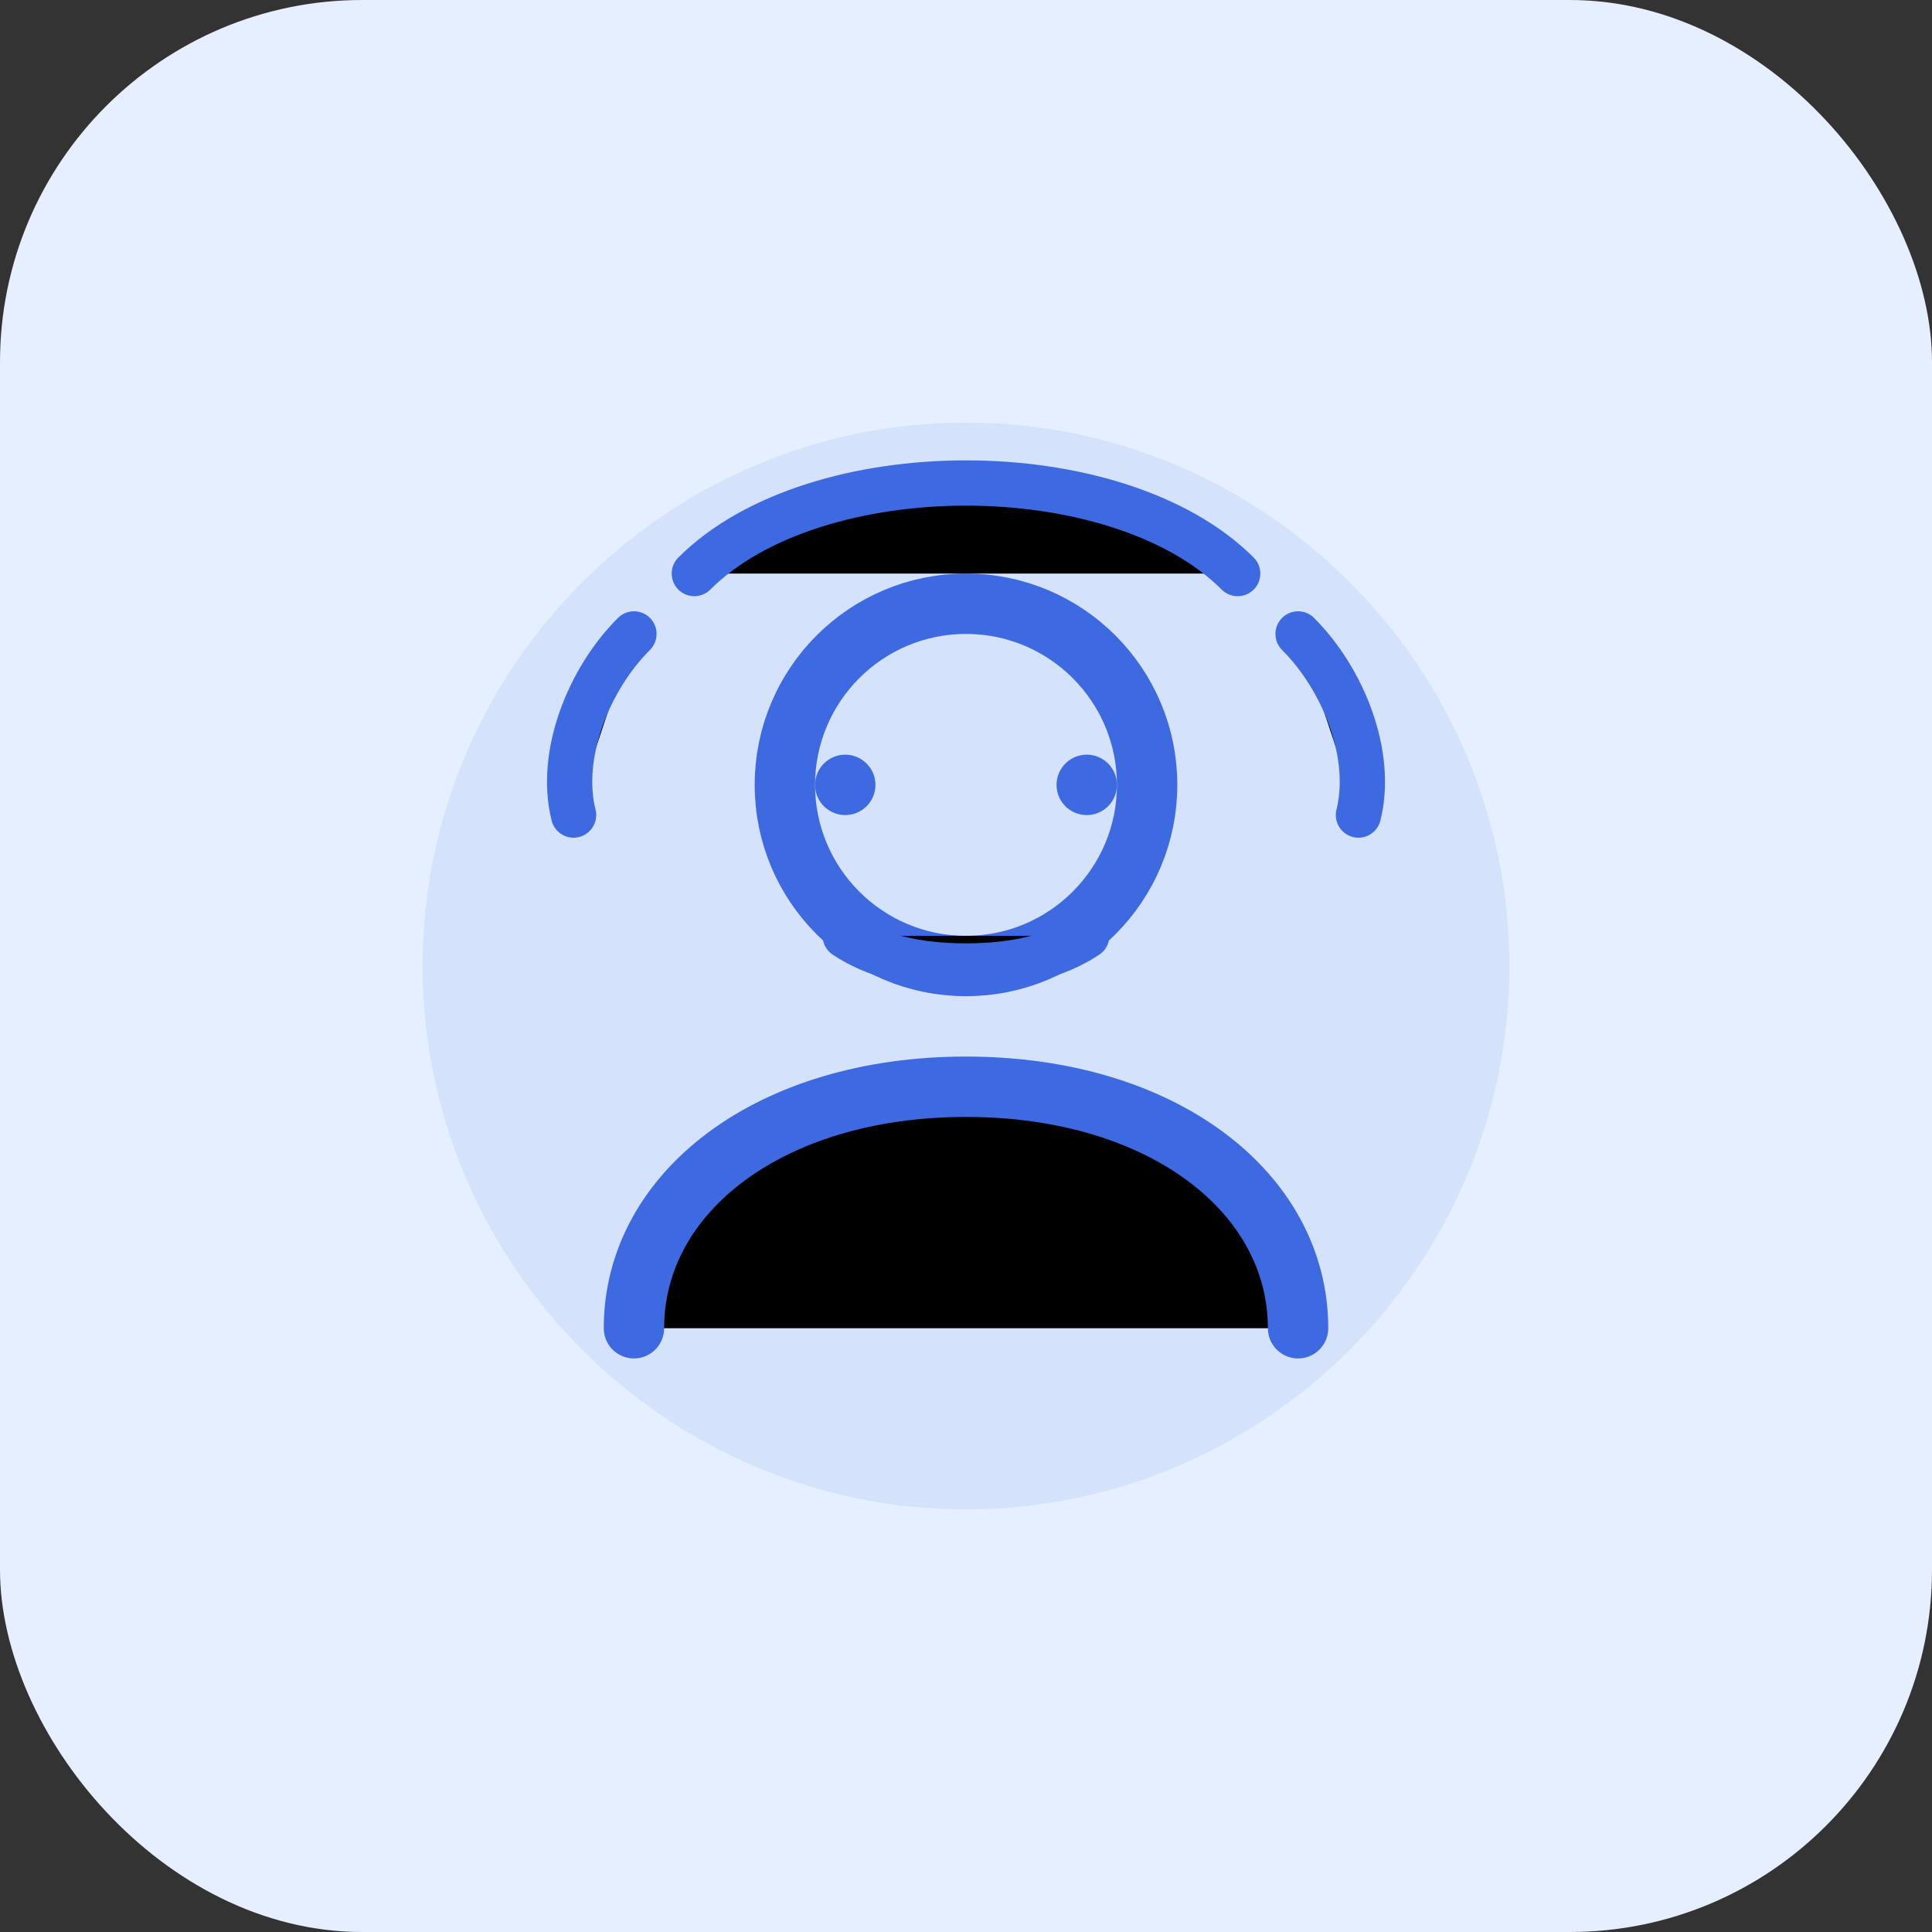 <svg xmlns="http://www.w3.org/2000/svg" width="64" height="64" viewBox="0 0 64 64">
  <rect x="0" y="0" width="64" height="64" fill="#333333" stroke="none"/>
  <rect width="64" height="64" rx="12" fill="#e6efff" />
  <g transform="translate(14, 14)">
    <path d="M36 18c0 9.9-8.1 18-18 18S0 27.9 0 18 8.1 0 18 0s18 8.1 18 18z" fill="#3e6ae1" fill-opacity="0.1" />
    <circle cx="18" cy="12" r="6" stroke="#3e6ae1" stroke-width="2" fill="none" />
    <path d="M7 30c0-4.5 4.5-8 11-8s11 3.5 11 8" stroke="#3e6ae1" stroke-width="2" stroke-linecap="round" />
    <path d="M13 12a1 1 0 1 1 2 0 1 1 0 0 1-2 0M21 12a1 1 0 1 1 2 0 1 1 0 0 1-2 0" fill="#3e6ae1" />
    <path d="M14 17c1 0.667 2.333 1 4 1s3-0.333 4-1" stroke="#3e6ae1" stroke-width="1.5" stroke-linecap="round" />
    <path d="M9 5c2-2 5.5-3 9-3s7 1 9 3" stroke="#3e6ae1" stroke-width="1.5" stroke-linecap="round" />
    <path d="M7 7c-1.5 1.5-2.5 4-2 6" stroke="#3e6ae1" stroke-width="1.5" stroke-linecap="round" />
    <path d="M29 7c1.5 1.5 2.5 4 2 6" stroke="#3e6ae1" stroke-width="1.5" stroke-linecap="round" />
  </g>
</svg> 